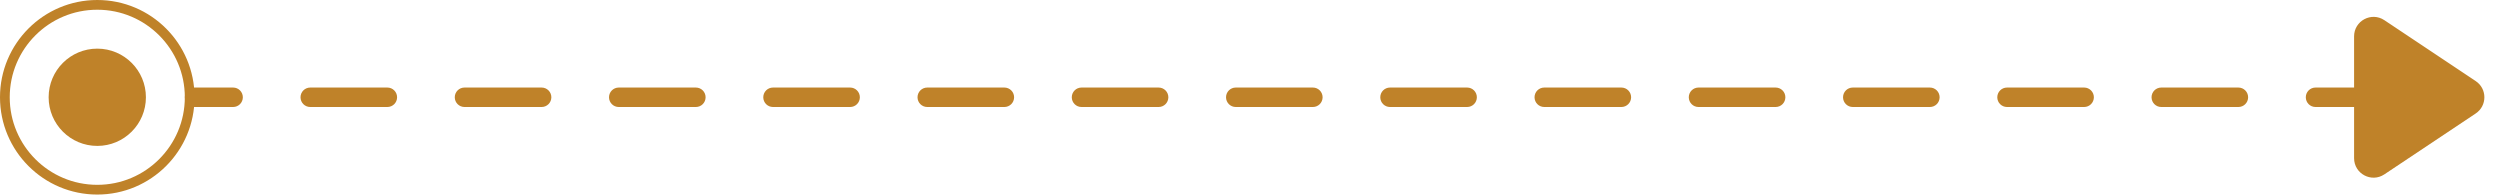 <svg xmlns="http://www.w3.org/2000/svg" width="257" height="20" viewBox="0 0 257 20" fill="none"><path d="M20 9C19.448 9 19 9.448 19 10C19 10.552 19.448 11 20 11L20 9ZM242 11C242.552 11 243 10.552 243 10C243 9.448 242.552 9 242 9L242 11ZM23.964 11C24.517 11 24.964 10.552 24.964 10C24.964 9.448 24.517 9 23.964 9L23.964 11ZM31.893 9C31.341 9 30.893 9.448 30.893 10C30.893 10.552 31.341 11 31.893 11L31.893 9ZM39.821 11C40.374 11 40.821 10.552 40.821 10C40.821 9.448 40.374 9 39.821 9L39.821 11ZM47.75 9C47.198 9 46.75 9.448 46.75 10C46.75 10.552 47.198 11 47.75 11L47.75 9ZM55.679 11C56.231 11 56.679 10.552 56.679 10C56.679 9.448 56.231 9 55.679 9L55.679 11ZM63.607 9C63.055 9 62.607 9.448 62.607 10C62.607 10.552 63.055 11 63.607 11L63.607 9ZM71.536 11C72.088 11 72.536 10.552 72.536 10C72.536 9.448 72.088 9 71.536 9L71.536 11ZM79.464 9C78.912 9 78.464 9.448 78.464 10C78.464 10.552 78.912 11 79.464 11L79.464 9ZM87.393 11C87.945 11 88.393 10.552 88.393 10C88.393 9.448 87.945 9 87.393 9L87.393 11ZM95.321 9C94.769 9 94.321 9.448 94.321 10C94.321 10.552 94.769 11 95.321 11L95.321 9ZM103.25 11C103.802 11 104.25 10.552 104.25 10C104.25 9.448 103.802 9 103.25 9L103.25 11ZM111.179 9C110.626 9 110.179 9.448 110.179 10C110.179 10.552 110.626 11 111.179 11L111.179 9ZM119.107 11C119.659 11 120.107 10.552 120.107 10C120.107 9.448 119.659 9 119.107 9L119.107 11ZM127.036 9C126.483 9 126.036 9.448 126.036 10C126.036 10.552 126.483 11 127.036 11L127.036 9ZM134.964 11C135.517 11 135.964 10.552 135.964 10C135.964 9.448 135.517 9 134.964 9L134.964 11ZM142.893 9C142.341 9 141.893 9.448 141.893 10C141.893 10.552 142.341 11 142.893 11L142.893 9ZM150.821 11C151.374 11 151.821 10.552 151.821 10C151.821 9.448 151.374 9 150.821 9L150.821 11ZM158.75 9C158.198 9 157.75 9.448 157.75 10C157.75 10.552 158.198 11 158.75 11L158.75 9ZM166.679 11C167.231 11 167.679 10.552 167.679 10C167.679 9.448 167.231 9 166.679 9L166.679 11ZM174.607 9C174.055 9 173.607 9.448 173.607 10C173.607 10.552 174.055 11 174.607 11L174.607 9ZM182.536 11C183.088 11 183.536 10.552 183.536 10C183.536 9.448 183.088 9 182.536 9L182.536 11ZM190.464 9C189.912 9 189.464 9.448 189.464 10C189.464 10.552 189.912 11 190.464 11L190.464 9ZM198.393 11C198.945 11 199.393 10.552 199.393 10C199.393 9.448 198.945 9 198.393 9L198.393 11ZM206.321 9C205.769 9 205.321 9.448 205.321 10C205.321 10.552 205.769 11 206.321 11L206.321 9ZM214.25 11C214.802 11 215.25 10.552 215.25 10C215.25 9.448 214.802 9 214.25 9L214.25 11ZM222.179 9C221.626 9 221.179 9.448 221.179 10C221.179 10.552 221.626 11 222.179 11L222.179 9ZM230.107 11C230.659 11 231.107 10.552 231.107 10C231.107 9.448 230.659 9 230.107 9L230.107 11ZM238.036 9C237.483 9 237.036 9.448 237.036 10C237.036 10.552 237.483 11 238.036 11L238.036 9ZM20 11L23.964 11L23.964 9L20 9L20 11ZM31.893 11L39.821 11L39.821 9L31.893 9L31.893 11ZM47.75 11L55.679 11L55.679 9L47.75 9L47.75 11ZM63.607 11L71.536 11L71.536 9L63.607 9L63.607 11ZM79.464 11L87.393 11L87.393 9L79.464 9L79.464 11ZM95.321 11L103.25 11L103.25 9L95.321 9L95.321 11ZM111.179 11L119.107 11L119.107 9L111.179 9L111.179 11ZM127.036 11L134.964 11L134.964 9L127.036 9L127.036 11ZM142.893 11L150.821 11L150.821 9L142.893 9L142.893 11ZM158.75 11L166.679 11L166.679 9L158.75 9L158.75 11ZM174.607 11L182.536 11L182.536 9L174.607 9L174.607 11ZM190.464 11L198.393 11L198.393 9L190.464 9L190.464 11ZM206.321 11L214.25 11L214.25 9L206.321 9L206.321 11ZM222.179 11L230.107 11L230.107 9L222.179 9L222.179 11ZM238.036 11L242 11L242 9L238.036 9L238.036 11Z" fill="#BF8229"></path><circle cx="10" cy="10" r="9.5" stroke="#BF8229"></circle><circle cx="10" cy="10" r="5" fill="#BF8229"></circle><path d="M254.504 8.336L245.109 2.073C243.78 1.187 242 2.14 242 3.737V16.263C242 17.86 243.78 18.813 245.109 17.927L254.504 11.664C255.691 10.873 255.691 9.128 254.504 8.336Z" fill="#BF8229"></path></svg>